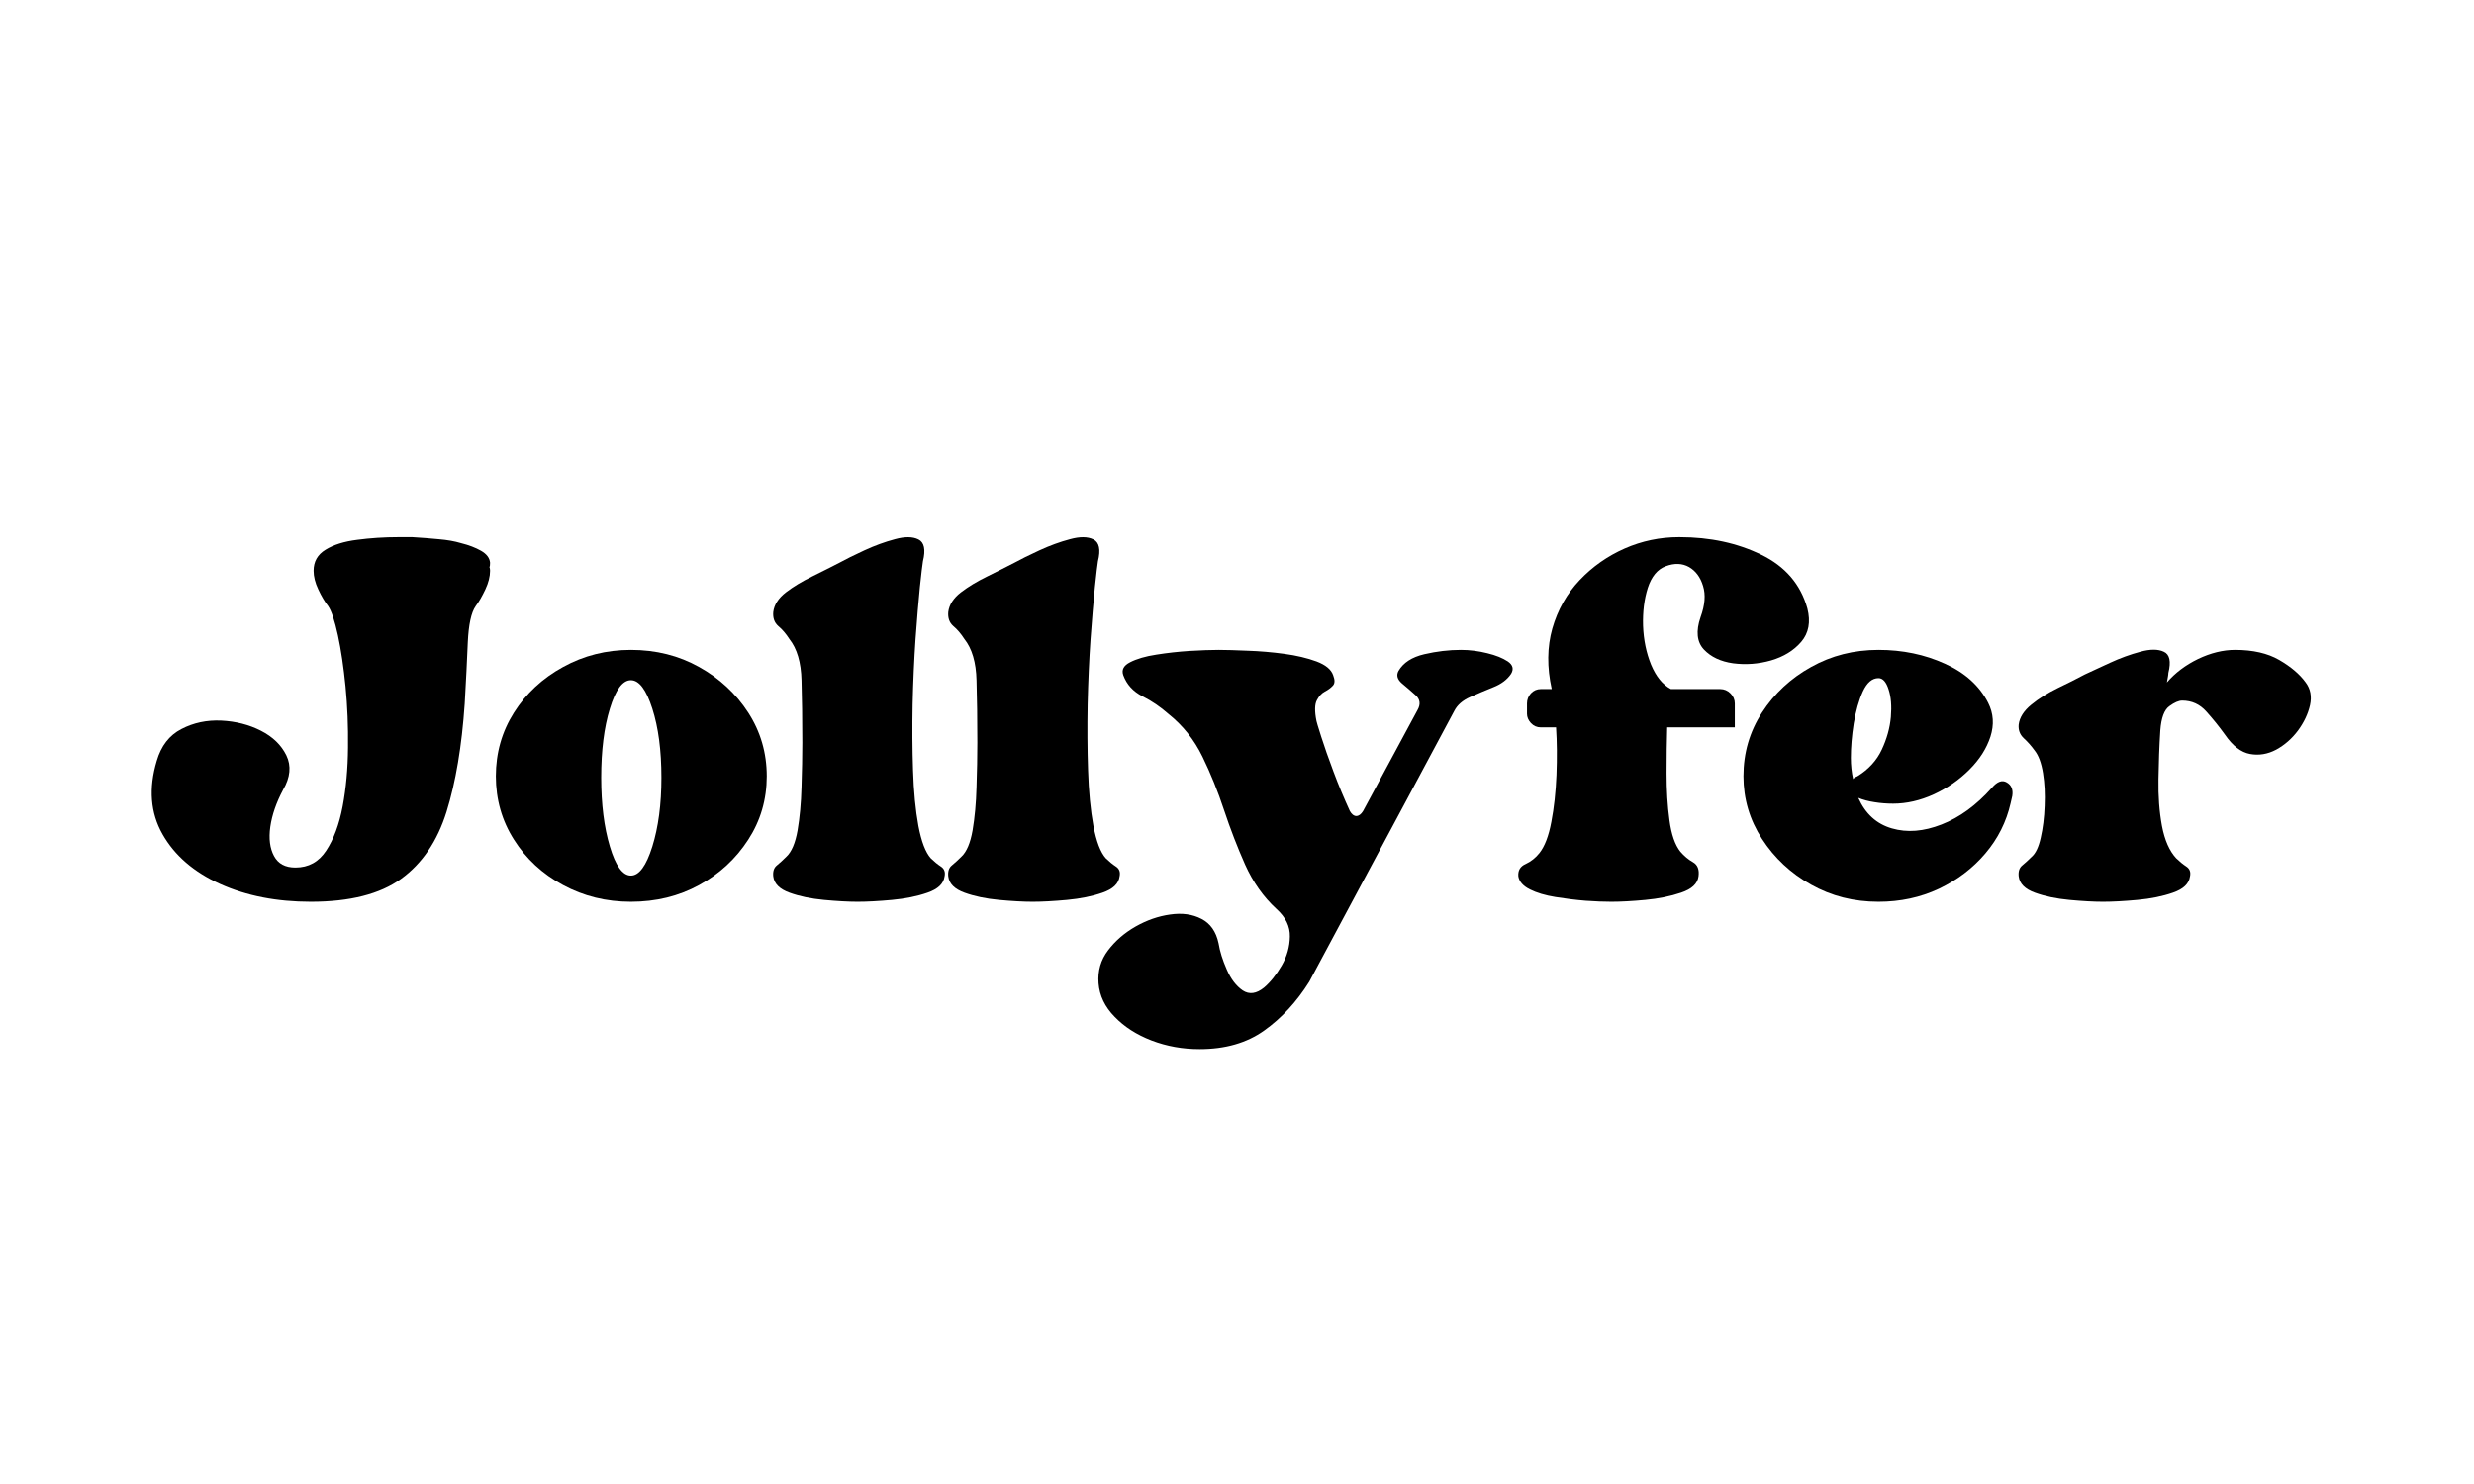<svg version="1.0" preserveAspectRatio="xMidYMid meet" height="150" viewBox="0 0 187.5 112.5" zoomAndPan="magnify" width="250" xmlns:xlink="http://www.w3.org/1999/xlink" xmlns="http://www.w3.org/2000/svg"><defs><g></g></defs><g fill-opacity="1" fill="#000000"><g transform="translate(11.548, 70.783)"><g><path d="M 25.594 -28.125 C 25.594 -27.945 25.578 -27.836 25.547 -27.797 C 25.578 -27.723 25.594 -27.629 25.594 -27.516 C 25.594 -27.078 25.473 -26.602 25.234 -26.094 C 24.992 -25.582 24.75 -25.16 24.5 -24.828 C 24.164 -24.348 23.969 -23.438 23.906 -22.094 C 23.852 -20.758 23.773 -19.211 23.672 -17.453 C 23.453 -14.223 22.992 -11.488 22.297 -9.25 C 21.598 -7.008 20.445 -5.312 18.844 -4.156 C 17.25 -3 14.969 -2.422 12 -2.422 C 9.426 -2.422 7.141 -2.867 5.141 -3.766 C 3.141 -4.672 1.68 -5.93 0.766 -7.547 C -0.148 -9.16 -0.297 -11.008 0.328 -13.094 C 0.66 -14.238 1.285 -15.047 2.203 -15.516 C 3.117 -15.992 4.125 -16.207 5.219 -16.156 C 6.32 -16.102 7.32 -15.848 8.219 -15.391 C 9.125 -14.93 9.77 -14.305 10.156 -13.516 C 10.539 -12.723 10.457 -11.852 9.906 -10.906 C 9.395 -9.945 9.07 -9.016 8.938 -8.109 C 8.812 -7.211 8.906 -6.473 9.219 -5.891 C 9.531 -5.305 10.07 -5.016 10.844 -5.016 C 11.832 -5.016 12.609 -5.441 13.172 -6.297 C 13.742 -7.16 14.16 -8.281 14.422 -9.656 C 14.68 -11.031 14.816 -12.516 14.828 -14.109 C 14.848 -15.711 14.785 -17.254 14.641 -18.734 C 14.492 -20.223 14.301 -21.52 14.062 -22.625 C 13.82 -23.727 13.578 -24.461 13.328 -24.828 C 13.066 -25.16 12.816 -25.582 12.578 -26.094 C 12.336 -26.602 12.219 -27.078 12.219 -27.516 C 12.219 -28.211 12.52 -28.742 13.125 -29.109 C 13.727 -29.484 14.523 -29.734 15.516 -29.859 C 16.516 -29.992 17.562 -30.062 18.656 -30.062 L 19.703 -30.062 C 20.398 -30.02 21.066 -29.969 21.703 -29.906 C 22.348 -29.852 22.91 -29.754 23.391 -29.609 C 23.984 -29.461 24.488 -29.27 24.906 -29.031 C 25.332 -28.789 25.562 -28.488 25.594 -28.125 Z M 25.594 -28.125"></path></g></g></g><g fill-opacity="1" fill="#000000"><g transform="translate(37.58, 70.783)"><g><path d="M 10.234 -21.516 C 12.141 -21.516 13.863 -21.082 15.406 -20.219 C 16.945 -19.363 18.188 -18.211 19.125 -16.766 C 20.062 -15.316 20.531 -13.707 20.531 -11.938 C 20.531 -10.176 20.062 -8.57 19.125 -7.125 C 18.188 -5.676 16.945 -4.531 15.406 -3.688 C 13.863 -2.844 12.141 -2.422 10.234 -2.422 C 8.367 -2.422 6.656 -2.844 5.094 -3.688 C 3.531 -4.531 2.289 -5.676 1.375 -7.125 C 0.457 -8.57 0 -10.176 0 -11.938 C 0 -13.707 0.457 -15.316 1.375 -16.766 C 2.289 -18.211 3.531 -19.363 5.094 -20.219 C 6.656 -21.082 8.367 -21.516 10.234 -21.516 Z M 10.234 -4.406 C 10.859 -4.406 11.398 -5.141 11.859 -6.609 C 12.316 -8.078 12.547 -9.816 12.547 -11.828 C 12.547 -13.891 12.316 -15.633 11.859 -17.062 C 11.398 -18.5 10.859 -19.219 10.234 -19.219 C 9.609 -19.219 9.078 -18.5 8.641 -17.062 C 8.203 -15.633 7.984 -13.891 7.984 -11.828 C 7.984 -9.816 8.203 -8.078 8.641 -6.609 C 9.078 -5.141 9.609 -4.406 10.234 -4.406 Z M 10.234 -4.406"></path></g></g></g><g fill-opacity="1" fill="#000000"><g transform="translate(58.604, 70.783)"><g><path d="M 11.344 -28.234 C 11.301 -27.984 11.223 -27.32 11.109 -26.25 C 11.004 -25.188 10.895 -23.875 10.781 -22.312 C 10.676 -20.758 10.602 -19.117 10.562 -17.391 C 10.531 -15.672 10.539 -14.004 10.594 -12.391 C 10.645 -10.773 10.781 -9.367 11 -8.172 C 11.227 -6.984 11.539 -6.164 11.938 -5.719 C 12.195 -5.469 12.453 -5.258 12.703 -5.094 C 12.961 -4.926 13.055 -4.676 12.984 -4.344 C 12.91 -3.789 12.477 -3.379 11.688 -3.109 C 10.906 -2.836 10.008 -2.656 9 -2.562 C 7.988 -2.469 7.117 -2.422 6.391 -2.422 C 5.691 -2.422 4.844 -2.469 3.844 -2.562 C 2.852 -2.656 1.984 -2.836 1.234 -3.109 C 0.484 -3.379 0.07 -3.789 0 -4.344 C -0.039 -4.719 0.047 -4.992 0.266 -5.172 C 0.492 -5.359 0.734 -5.578 0.984 -5.828 C 1.391 -6.203 1.676 -6.875 1.844 -7.844 C 2.008 -8.812 2.109 -9.898 2.141 -11.109 C 2.18 -12.328 2.203 -13.453 2.203 -14.484 C 2.203 -16.273 2.18 -17.848 2.141 -19.203 C 2.109 -20.566 1.801 -21.613 1.219 -22.344 C 0.957 -22.75 0.676 -23.078 0.375 -23.328 C 0.082 -23.586 -0.039 -23.941 0 -24.391 C 0.07 -24.941 0.391 -25.438 0.953 -25.875 C 1.523 -26.312 2.188 -26.711 2.938 -27.078 C 3.695 -27.453 4.391 -27.801 5.016 -28.125 C 5.484 -28.383 6.113 -28.695 6.906 -29.062 C 7.695 -29.426 8.469 -29.707 9.219 -29.906 C 9.969 -30.113 10.562 -30.109 11 -29.891 C 11.445 -29.672 11.562 -29.117 11.344 -28.234 Z M 11.344 -28.234"></path></g></g></g><g fill-opacity="1" fill="#000000"><g transform="translate(71.868, 70.783)"><g><path d="M 11.344 -28.234 C 11.301 -27.984 11.223 -27.32 11.109 -26.25 C 11.004 -25.188 10.895 -23.875 10.781 -22.312 C 10.676 -20.758 10.602 -19.117 10.562 -17.391 C 10.531 -15.672 10.539 -14.004 10.594 -12.391 C 10.645 -10.773 10.781 -9.367 11 -8.172 C 11.227 -6.984 11.539 -6.164 11.938 -5.719 C 12.195 -5.469 12.453 -5.258 12.703 -5.094 C 12.961 -4.926 13.055 -4.676 12.984 -4.344 C 12.91 -3.789 12.477 -3.379 11.688 -3.109 C 10.906 -2.836 10.008 -2.656 9 -2.562 C 7.988 -2.469 7.117 -2.422 6.391 -2.422 C 5.691 -2.422 4.844 -2.469 3.844 -2.562 C 2.852 -2.656 1.984 -2.836 1.234 -3.109 C 0.484 -3.379 0.07 -3.789 0 -4.344 C -0.039 -4.719 0.047 -4.992 0.266 -5.172 C 0.492 -5.359 0.734 -5.578 0.984 -5.828 C 1.391 -6.203 1.676 -6.875 1.844 -7.844 C 2.008 -8.812 2.109 -9.898 2.141 -11.109 C 2.18 -12.328 2.203 -13.453 2.203 -14.484 C 2.203 -16.273 2.18 -17.848 2.141 -19.203 C 2.109 -20.566 1.801 -21.613 1.219 -22.344 C 0.957 -22.75 0.676 -23.078 0.375 -23.328 C 0.082 -23.586 -0.039 -23.941 0 -24.391 C 0.07 -24.941 0.391 -25.438 0.953 -25.875 C 1.523 -26.312 2.188 -26.711 2.938 -27.078 C 3.695 -27.453 4.391 -27.801 5.016 -28.125 C 5.484 -28.383 6.113 -28.695 6.906 -29.062 C 7.695 -29.426 8.469 -29.707 9.219 -29.906 C 9.969 -30.113 10.562 -30.109 11 -29.891 C 11.445 -29.672 11.562 -29.117 11.344 -28.234 Z M 11.344 -28.234"></path></g></g></g><g fill-opacity="1" fill="#000000"><g transform="translate(85.132, 70.783)"><g><path d="M 25.594 -21.516 C 26.258 -21.516 26.922 -21.43 27.578 -21.266 C 28.234 -21.109 28.754 -20.898 29.141 -20.641 C 29.523 -20.379 29.609 -20.066 29.391 -19.703 C 29.098 -19.266 28.648 -18.926 28.047 -18.688 C 27.441 -18.445 26.852 -18.195 26.281 -17.938 C 25.719 -17.688 25.32 -17.344 25.094 -16.906 L 14.094 3.641 C 13.133 5.172 11.992 6.406 10.672 7.344 C 9.359 8.281 7.727 8.75 5.781 8.75 C 4.5 8.75 3.285 8.531 2.141 8.094 C 1.004 7.656 0.07 7.055 -0.656 6.297 C -1.395 5.547 -1.801 4.695 -1.875 3.75 C -1.945 2.82 -1.707 1.992 -1.156 1.266 C -0.602 0.535 0.094 -0.066 0.938 -0.547 C 1.781 -1.023 2.648 -1.328 3.547 -1.453 C 4.453 -1.586 5.242 -1.477 5.922 -1.125 C 6.598 -0.781 7.031 -0.164 7.219 0.719 C 7.32 1.344 7.531 2.008 7.844 2.719 C 8.156 3.438 8.555 3.961 9.047 4.297 C 9.547 4.629 10.086 4.555 10.672 4.078 C 11.148 3.672 11.594 3.117 12 2.422 C 12.406 1.723 12.613 0.988 12.625 0.219 C 12.645 -0.551 12.305 -1.25 11.609 -1.875 C 10.617 -2.789 9.828 -3.91 9.234 -5.234 C 8.648 -6.555 8.117 -7.93 7.641 -9.359 C 7.172 -10.785 6.625 -12.141 6 -13.422 C 5.375 -14.711 4.508 -15.797 3.406 -16.672 C 2.82 -17.191 2.172 -17.633 1.453 -18 C 0.742 -18.363 0.258 -18.895 0 -19.594 C -0.145 -20 0.023 -20.328 0.516 -20.578 C 1.016 -20.836 1.676 -21.031 2.5 -21.156 C 3.332 -21.289 4.176 -21.383 5.031 -21.438 C 5.895 -21.488 6.625 -21.516 7.219 -21.516 C 7.801 -21.516 8.539 -21.492 9.438 -21.453 C 10.344 -21.422 11.258 -21.344 12.188 -21.219 C 13.125 -21.094 13.941 -20.898 14.641 -20.641 C 15.336 -20.379 15.758 -20.031 15.906 -19.594 C 16.051 -19.227 16.039 -18.961 15.875 -18.797 C 15.719 -18.629 15.52 -18.484 15.281 -18.359 C 15.039 -18.234 14.836 -18.016 14.672 -17.703 C 14.504 -17.391 14.492 -16.863 14.641 -16.125 C 14.641 -16.094 14.758 -15.695 15 -14.938 C 15.238 -14.188 15.551 -13.297 15.938 -12.266 C 16.32 -11.242 16.734 -10.254 17.172 -9.297 C 17.316 -9.047 17.477 -8.922 17.656 -8.922 C 17.844 -8.922 18.016 -9.047 18.172 -9.297 L 22.297 -16.953 C 22.547 -17.391 22.5 -17.766 22.156 -18.078 C 21.812 -18.391 21.461 -18.691 21.109 -18.984 C 20.766 -19.285 20.68 -19.598 20.859 -19.922 C 21.223 -20.547 21.875 -20.969 22.812 -21.188 C 23.75 -21.406 24.676 -21.516 25.594 -21.516 Z M 25.594 -21.516"></path></g></g></g><g fill-opacity="1" fill="#000000"><g transform="translate(115.072, 70.783)"><g><path d="M 21.906 -24.656 C 22.164 -23.633 22.008 -22.789 21.438 -22.125 C 20.875 -21.469 20.113 -21 19.156 -20.719 C 18.195 -20.445 17.238 -20.375 16.281 -20.5 C 15.332 -20.633 14.594 -20.984 14.062 -21.547 C 13.531 -22.117 13.445 -22.938 13.812 -24 C 14.145 -24.914 14.207 -25.703 14 -26.359 C 13.801 -27.023 13.445 -27.504 12.938 -27.797 C 12.426 -28.086 11.836 -28.109 11.172 -27.859 C 10.547 -27.629 10.094 -27.082 9.812 -26.219 C 9.539 -25.363 9.422 -24.406 9.453 -23.344 C 9.492 -22.281 9.695 -21.297 10.062 -20.391 C 10.438 -19.492 10.938 -18.879 11.562 -18.547 L 15.297 -18.547 C 15.598 -18.547 15.859 -18.438 16.078 -18.219 C 16.297 -18 16.406 -17.742 16.406 -17.453 L 16.406 -15.641 L 11.281 -15.641 C 11.25 -14.609 11.234 -13.445 11.234 -12.156 C 11.234 -10.875 11.305 -9.691 11.453 -8.609 C 11.598 -7.523 11.875 -6.727 12.281 -6.219 C 12.57 -5.883 12.891 -5.617 13.234 -5.422 C 13.586 -5.223 13.727 -4.863 13.656 -4.344 C 13.582 -3.789 13.141 -3.379 12.328 -3.109 C 11.523 -2.836 10.625 -2.656 9.625 -2.562 C 8.633 -2.469 7.773 -2.422 7.047 -2.422 C 6.492 -2.422 5.844 -2.445 5.094 -2.5 C 4.344 -2.562 3.582 -2.656 2.812 -2.781 C 2.039 -2.906 1.395 -3.098 0.875 -3.359 C 0.363 -3.617 0.07 -3.945 0 -4.344 C -0.039 -4.789 0.141 -5.102 0.547 -5.281 C 0.953 -5.469 1.301 -5.742 1.594 -6.109 C 2 -6.617 2.301 -7.406 2.5 -8.469 C 2.707 -9.539 2.836 -10.727 2.891 -12.031 C 2.941 -13.332 2.93 -14.535 2.859 -15.641 L 1.703 -15.641 C 1.41 -15.641 1.16 -15.75 0.953 -15.969 C 0.754 -16.188 0.656 -16.422 0.656 -16.672 L 0.656 -17.453 C 0.656 -17.742 0.754 -18 0.953 -18.219 C 1.16 -18.438 1.41 -18.547 1.703 -18.547 L 2.531 -18.547 C 2.164 -20.203 2.18 -21.734 2.578 -23.141 C 2.984 -24.555 3.672 -25.773 4.641 -26.797 C 5.617 -27.828 6.758 -28.629 8.062 -29.203 C 9.363 -29.773 10.734 -30.062 12.172 -30.062 L 12.219 -30.062 C 14.531 -30.062 16.594 -29.617 18.406 -28.734 C 20.227 -27.848 21.395 -26.488 21.906 -24.656 Z M 21.906 -24.656"></path></g></g></g><g fill-opacity="1" fill="#000000"><g transform="translate(132.133, 70.783)"><g><path d="M 18.828 -11.062 C 19.234 -11.539 19.609 -11.676 19.953 -11.469 C 20.305 -11.27 20.445 -10.93 20.375 -10.453 L 20.25 -9.906 C 19.926 -8.477 19.285 -7.203 18.328 -6.078 C 17.379 -4.961 16.207 -4.07 14.812 -3.406 C 13.414 -2.75 11.891 -2.422 10.234 -2.422 C 8.367 -2.422 6.664 -2.852 5.125 -3.719 C 3.582 -4.582 2.344 -5.738 1.406 -7.188 C 0.469 -8.633 0 -10.219 0 -11.938 C 0 -13.707 0.469 -15.316 1.406 -16.766 C 2.344 -18.211 3.582 -19.363 5.125 -20.219 C 6.664 -21.082 8.367 -21.516 10.234 -21.516 C 12.066 -21.516 13.742 -21.164 15.266 -20.469 C 16.797 -19.781 17.891 -18.789 18.547 -17.5 C 18.953 -16.695 19.008 -15.844 18.719 -14.938 C 18.426 -14.039 17.895 -13.207 17.125 -12.438 C 16.352 -11.664 15.453 -11.039 14.422 -10.562 C 13.391 -10.094 12.363 -9.859 11.344 -9.859 C 10.863 -9.859 10.395 -9.895 9.938 -9.969 C 9.477 -10.039 9.066 -10.148 8.703 -10.297 C 9.242 -9.086 10.094 -8.316 11.25 -7.984 C 12.406 -7.648 13.66 -7.75 15.016 -8.281 C 16.379 -8.812 17.648 -9.738 18.828 -11.062 Z M 10.234 -19.375 C 9.754 -19.375 9.359 -19.035 9.047 -18.359 C 8.742 -17.68 8.516 -16.875 8.359 -15.938 C 8.211 -15 8.141 -14.129 8.141 -13.328 C 8.141 -12.773 8.195 -12.238 8.312 -11.719 C 8.344 -11.789 8.453 -11.863 8.641 -11.938 C 9.484 -12.457 10.098 -13.129 10.484 -13.953 C 10.867 -14.773 11.098 -15.598 11.172 -16.422 C 11.242 -17.254 11.188 -17.953 11 -18.516 C 10.82 -19.086 10.566 -19.375 10.234 -19.375 Z M 10.234 -19.375"></path></g></g></g><g fill-opacity="1" fill="#000000"><g transform="translate(152.992, 70.783)"><g><path d="M 21.75 -19.047 C 22.113 -18.566 22.223 -17.992 22.078 -17.328 C 21.93 -16.672 21.629 -16.031 21.172 -15.406 C 20.711 -14.789 20.16 -14.305 19.516 -13.953 C 18.867 -13.609 18.207 -13.5 17.531 -13.625 C 16.852 -13.75 16.223 -14.234 15.641 -15.078 C 15.191 -15.703 14.719 -16.289 14.219 -16.844 C 13.727 -17.395 13.117 -17.672 12.391 -17.672 C 12.129 -17.672 11.805 -17.531 11.422 -17.25 C 11.035 -16.977 10.805 -16.363 10.734 -15.406 C 10.66 -14.238 10.613 -13.008 10.594 -11.719 C 10.57 -10.438 10.66 -9.254 10.859 -8.172 C 11.066 -7.086 11.426 -6.27 11.938 -5.719 C 12.195 -5.469 12.453 -5.258 12.703 -5.094 C 12.961 -4.926 13.055 -4.676 12.984 -4.344 C 12.91 -3.789 12.477 -3.379 11.688 -3.109 C 10.906 -2.836 10.008 -2.656 9 -2.562 C 7.988 -2.469 7.117 -2.422 6.391 -2.422 C 5.691 -2.422 4.844 -2.469 3.844 -2.562 C 2.852 -2.656 1.984 -2.836 1.234 -3.109 C 0.484 -3.379 0.07 -3.789 0 -4.344 C -0.039 -4.719 0.047 -4.992 0.266 -5.172 C 0.492 -5.359 0.734 -5.578 0.984 -5.828 C 1.285 -6.086 1.516 -6.57 1.672 -7.281 C 1.836 -8 1.938 -8.801 1.969 -9.688 C 2.008 -10.57 1.969 -11.398 1.844 -12.172 C 1.719 -12.941 1.508 -13.508 1.219 -13.875 C 0.957 -14.238 0.676 -14.555 0.375 -14.828 C 0.082 -15.109 -0.039 -15.453 0 -15.859 C 0.07 -16.398 0.391 -16.898 0.953 -17.359 C 1.523 -17.828 2.188 -18.242 2.938 -18.609 C 3.695 -18.973 4.391 -19.32 5.016 -19.656 C 5.484 -19.875 6.113 -20.164 6.906 -20.531 C 7.695 -20.895 8.469 -21.176 9.219 -21.375 C 9.969 -21.582 10.562 -21.582 11 -21.375 C 11.445 -21.176 11.562 -20.641 11.344 -19.766 C 11.344 -19.691 11.332 -19.598 11.312 -19.484 C 11.289 -19.379 11.266 -19.234 11.234 -19.047 C 11.859 -19.773 12.645 -20.367 13.594 -20.828 C 14.551 -21.285 15.488 -21.516 16.406 -21.516 C 17.758 -21.516 18.875 -21.258 19.75 -20.75 C 20.633 -20.238 21.301 -19.672 21.75 -19.047 Z M 21.75 -19.047"></path></g></g></g></svg>